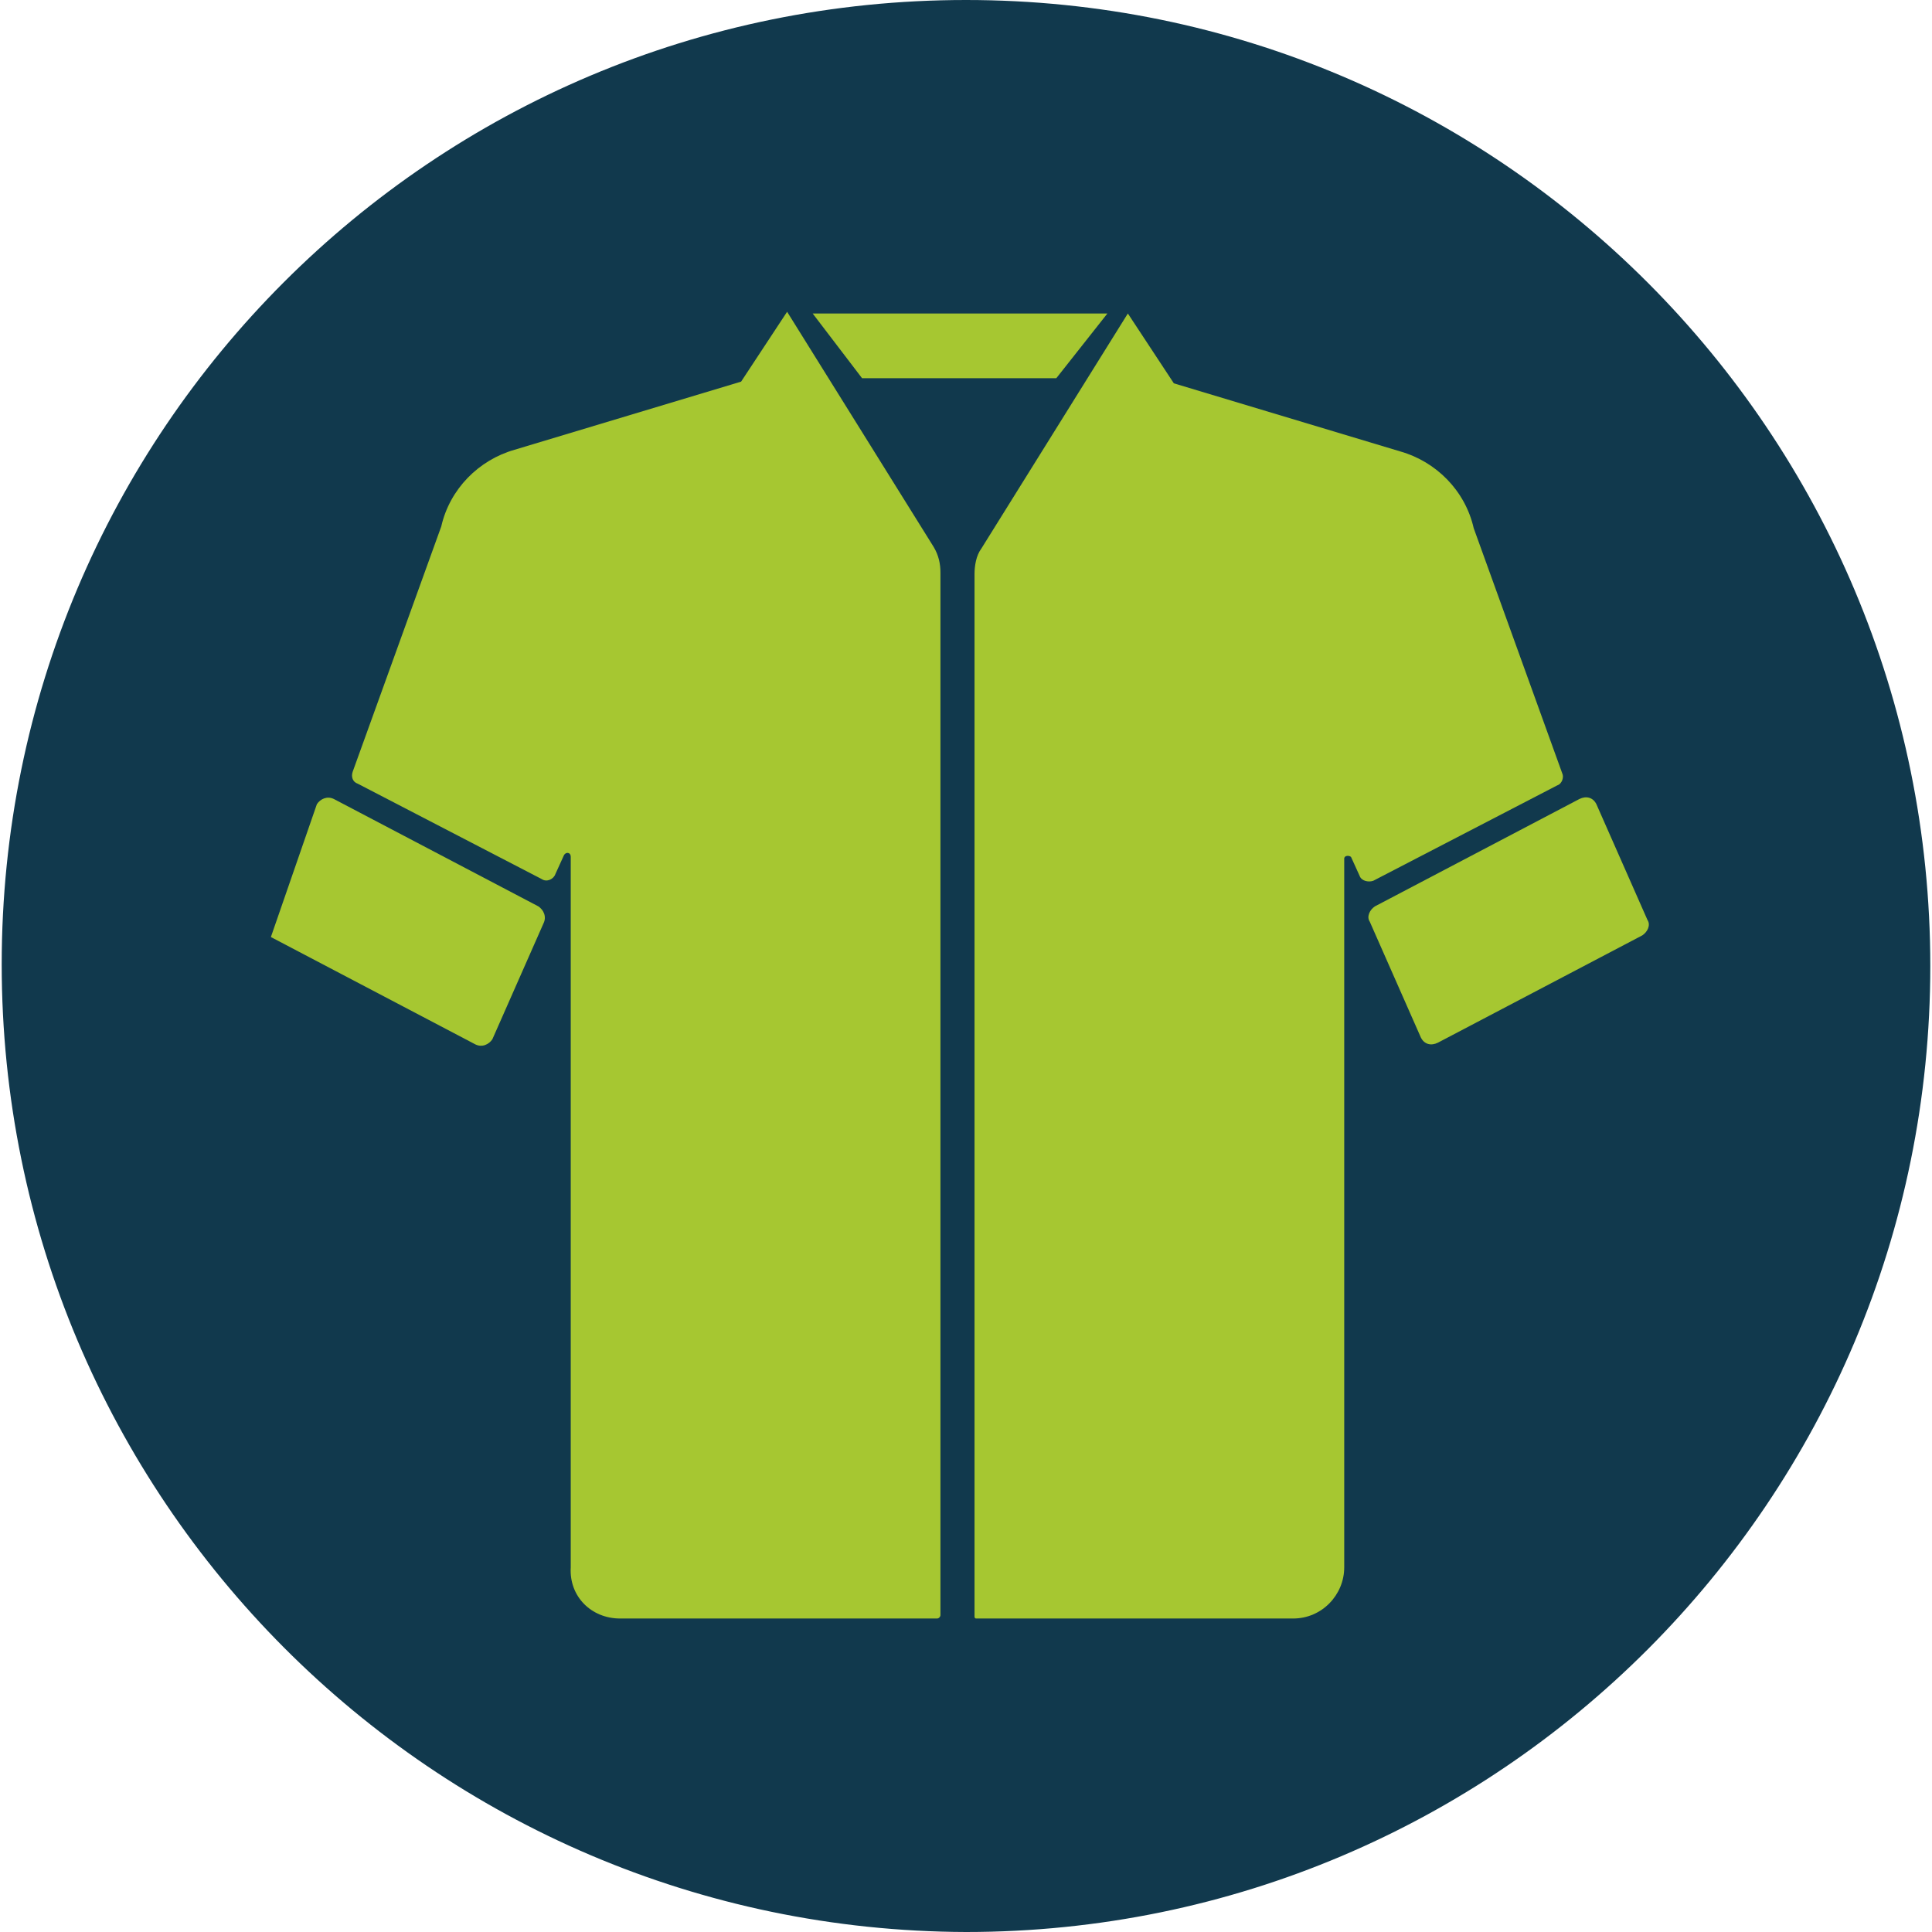 <?xml version="1.0" encoding="utf-8"?>
<!-- Generator: Adobe Illustrator 26.2.1, SVG Export Plug-In . SVG Version: 6.00 Build 0)  -->
<svg version="1.1" id="Vrstva_1" xmlns="http://www.w3.org/2000/svg" xmlns:xlink="http://www.w3.org/1999/xlink" x="0px" y="0px"
	 viewBox="0 0 113.4 113.4" style="enable-background:new 0 0 113.4 113.4;" xml:space="preserve">
<style type="text/css">
	.st0{fill-rule:evenodd;clip-rule:evenodd;fill:#11394D;}
	.st1{fill:#A6C731;}
</style>
<path class="st0" d="M56.7,0c31.3,0,56.6,25.4,56.6,56.7S88,113.4,56.7,113.4C25.4,113.3,0.1,87.9,0.1,56.6S25.4,0,56.7,0z"/>
<path class="st1" d="M31.6,53.2l-12-6.3c-0.4-0.2-0.8,0-1,0.3L15.9,55l12,6.3c0.4,0.2,0.8,0,1-0.3l3-6.8
	C32.1,53.8,31.9,53.4,31.6,53.2z"/>
<path class="st1" d="M36.4,95H55c0.1,0,0.2-0.1,0.2-0.2V33.6c0-0.5-0.1-1-0.4-1.5l-8.6-13.8l-2.7,4.1l-13.3,4
	c-2.1,0.6-3.8,2.3-4.3,4.5l-5.2,14.4c-0.1,0.3,0,0.6,0.3,0.7l10.8,5.6c0.3,0.2,0.7,0,0.8-0.3l0.5-1.1c0.1-0.2,0.4-0.2,0.4,0.1V92
	C33.4,93.7,34.7,95,36.4,95z"/>
<path class="st1" d="M83.4,60.9c0.2,0.4,0.6,0.5,1,0.3l12-6.3c0.3-0.2,0.5-0.6,0.3-0.9l-3-6.8c-0.2-0.4-0.6-0.5-1-0.3l-12,6.3
	c-0.3,0.2-0.5,0.6-0.3,0.9L83.4,60.9z"/>
<path class="st1" d="M57.3,95h18.6c1.7,0,3-1.4,3-3V50.4c0-0.2,0.3-0.2,0.4-0.1l0.5,1.1c0.1,0.3,0.5,0.4,0.8,0.3l10.8-5.6
	c0.3-0.1,0.4-0.5,0.3-0.7L86.5,31c-0.5-2.2-2.2-3.9-4.3-4.5l-13.3-4l-2.7-4.1l-8.6,13.8c-0.3,0.4-0.4,1-0.4,1.5v61.2
	C57.2,94.9,57.2,95,57.3,95z"/>
<polygon class="st1" points="65,18.4 47.7,18.4 50.6,22.2 62,22.2 "/>
</svg>
